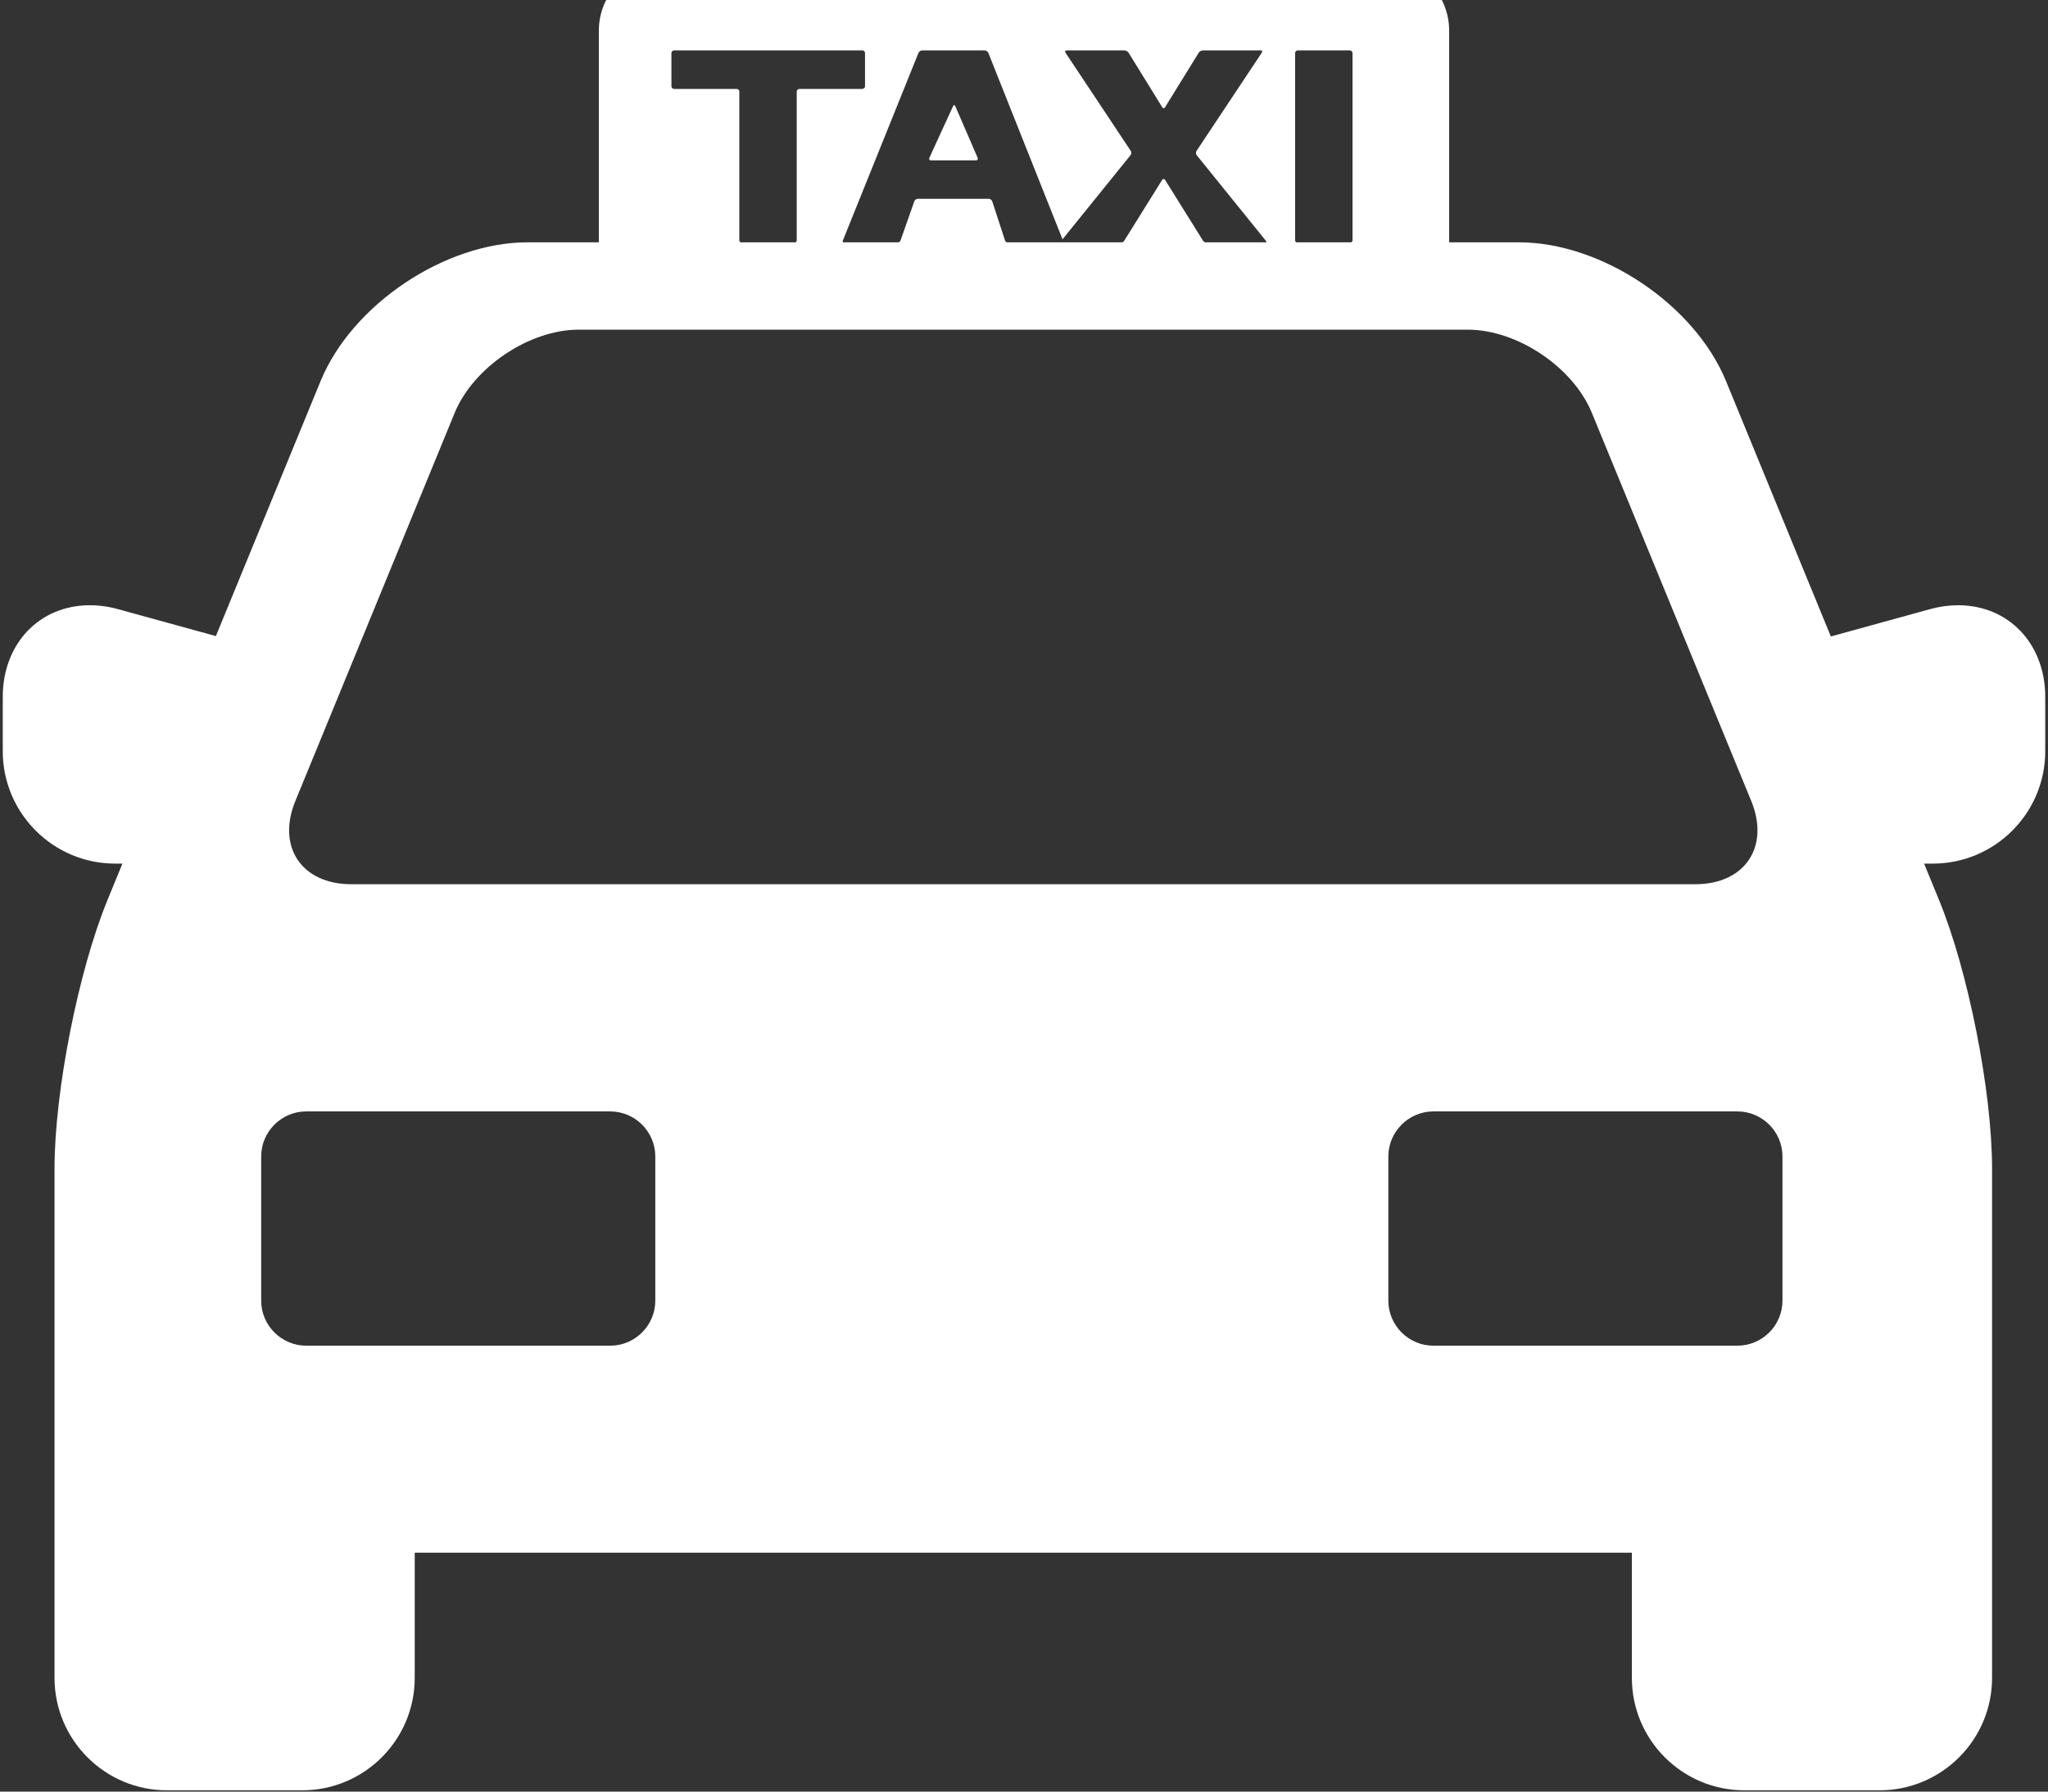 <?xml version="1.0" encoding="UTF-8" standalone="yes"?>
<!DOCTYPE svg PUBLIC "-//W3C//DTD SVG 1.1//EN" "http://www.w3.org/Graphics/SVG/1.1/DTD/svg11.dtd">

<svg width="32" height="28" viewBox="0 0 32 28" xmlns="http://www.w3.org/2000/svg" xmlns:xlink="http://www.w3.org/1999/xlink" version="1.1" baseProfile="full">
    <rect x="0" y="0" width="32" height="28" fill="#333333" stroke="none"/>
    <g transform="scale(1,-1) translate(0,-28)">
        <path d="M 31.596 19.541 C 31.452 19.541 31.305 19.521 31.157 19.48 L 29.607 19.053 L 27.969 23.044 C 27.478 24.24 26.026 25.213 24.733 25.213 L 23.643 25.213 L 23.643 28.522 C 23.643 29.103 23.17 29.576 22.588 29.576 L 11.412 29.576 C 10.83 29.576 10.357 29.103 10.357 28.522 L 10.357 25.213 L 9.244 25.213 C 7.951 25.213 6.5 24.24 6.009 23.044 L 4.373 19.059 L 2.843 19.48 C 2.822 19.486 2.779 19.497 2.757 19.502 C 2.735 19.507 2.691 19.515 2.67 19.519 C 2.648 19.522 2.603 19.529 2.581 19.531 C 2.559 19.534 2.515 19.537 2.493 19.539 C 2.471 19.54 2.426 19.541 2.404 19.541 C 1.615 19.541 1.043 18.939 1.043 18.108 L 1.043 17.26 C 1.043 16.291 1.831 15.503 2.8 15.503 L 2.913 15.503 L 2.679 14.933 C 2.223 13.822 1.852 11.94 1.852 10.739 L 1.852 2.777 C 1.852 1.808 2.64 1.02 3.609 1.02 L 5.722 1.02 C 6.692 1.02 7.48 1.808 7.48 2.777 L 7.48 4.734 L 26.498 4.734 L 26.498 2.777 C 26.498 1.808 27.286 1.02 28.255 1.02 L 30.368 1.02 C 31.337 1.02 32.126 1.808 32.126 2.777 L 32.126 10.739 C 32.126 11.94 31.754 13.822 31.298 14.933 L 31.064 15.503 L 31.2 15.503 C 32.169 15.503 32.957 16.291 32.957 17.26 L 32.957 18.108 C 32.957 18.939 32.385 19.541 31.596 19.541 Z M 21.236 28.17 C 21.236 28.173 21.237 28.18 21.238 28.183 C 21.239 28.186 21.242 28.192 21.244 28.194 C 21.246 28.197 21.251 28.202 21.254 28.204 C 21.256 28.206 21.262 28.209 21.265 28.21 C 21.269 28.211 21.275 28.212 21.279 28.212 L 22.091 28.212 C 22.094 28.212 22.101 28.211 22.104 28.21 C 22.107 28.209 22.113 28.206 22.116 28.204 C 22.118 28.202 22.123 28.197 22.125 28.194 C 22.127 28.192 22.13 28.186 22.131 28.183 C 22.132 28.18 22.133 28.173 22.133 28.17 L 22.133 25.245 C 22.133 25.231 22.125 25.221 22.115 25.213 L 21.255 25.213 C 21.244 25.221 21.236 25.231 21.236 25.245 L 21.236 28.17 Z M 15.409 28.212 L 16.386 28.212 C 16.409 28.212 16.435 28.194 16.443 28.173 L 17.602 25.26 L 18.664 26.574 C 18.667 26.577 18.67 26.583 18.671 26.586 C 18.673 26.59 18.675 26.596 18.676 26.6 C 18.676 26.604 18.676 26.611 18.676 26.614 C 18.676 26.618 18.675 26.625 18.674 26.629 C 18.672 26.632 18.669 26.639 18.668 26.642 L 17.648 28.177 C 17.635 28.196 17.644 28.212 17.667 28.212 L 18.57 28.212 C 18.593 28.212 18.622 28.196 18.634 28.176 L 19.16 27.324 C 19.172 27.304 19.192 27.304 19.204 27.324 L 19.73 28.176 C 19.732 28.179 19.737 28.185 19.739 28.188 C 19.742 28.19 19.748 28.195 19.751 28.197 C 19.754 28.2 19.761 28.203 19.764 28.205 C 19.768 28.206 19.775 28.209 19.779 28.21 C 19.783 28.211 19.79 28.212 19.794 28.212 L 20.697 28.212 C 20.72 28.212 20.729 28.196 20.716 28.177 L 19.696 26.642 C 19.694 26.639 19.691 26.632 19.69 26.629 C 19.689 26.625 19.687 26.618 19.687 26.614 C 19.687 26.611 19.687 26.604 19.688 26.6 C 19.688 26.597 19.69 26.59 19.692 26.586 C 19.693 26.583 19.697 26.577 19.699 26.574 L 20.78 25.236 C 20.788 25.227 20.789 25.219 20.787 25.213 L 19.828 25.213 C 19.826 25.214 19.823 25.216 19.821 25.217 C 19.819 25.218 19.816 25.22 19.814 25.221 C 19.813 25.223 19.81 25.225 19.808 25.227 C 19.807 25.228 19.804 25.231 19.802 25.232 C 19.801 25.234 19.799 25.237 19.797 25.239 L 19.204 26.189 C 19.192 26.208 19.172 26.208 19.159 26.189 L 18.567 25.239 C 18.566 25.237 18.563 25.234 18.562 25.232 C 18.561 25.231 18.558 25.228 18.556 25.227 C 18.555 25.225 18.552 25.223 18.55 25.221 C 18.548 25.22 18.545 25.218 18.543 25.217 C 18.542 25.216 18.538 25.214 18.536 25.213 L 16.73 25.213 C 16.728 25.214 16.724 25.216 16.723 25.217 C 16.721 25.218 16.718 25.221 16.716 25.223 C 16.715 25.224 16.712 25.227 16.711 25.229 C 16.71 25.23 16.707 25.234 16.706 25.236 C 16.705 25.237 16.703 25.241 16.703 25.243 L 16.504 25.853 C 16.502 25.856 16.499 25.863 16.497 25.866 C 16.495 25.869 16.49 25.874 16.488 25.877 C 16.485 25.879 16.479 25.883 16.476 25.885 C 16.473 25.887 16.466 25.89 16.463 25.891 C 16.459 25.892 16.452 25.893 16.448 25.893 L 15.342 25.893 C 15.338 25.893 15.331 25.892 15.327 25.891 C 15.324 25.89 15.317 25.887 15.314 25.885 C 15.311 25.883 15.305 25.879 15.302 25.877 C 15.299 25.874 15.295 25.869 15.292 25.866 C 15.29 25.863 15.287 25.856 15.286 25.853 L 15.071 25.243 C 15.07 25.241 15.068 25.237 15.067 25.235 C 15.066 25.234 15.064 25.23 15.063 25.229 C 15.061 25.227 15.058 25.224 15.057 25.222 C 15.055 25.221 15.052 25.218 15.05 25.217 C 15.049 25.216 15.045 25.214 15.043 25.213 L 14.174 25.213 C 14.168 25.22 14.165 25.23 14.17 25.242 L 15.351 28.173 C 15.353 28.176 15.357 28.182 15.359 28.185 C 15.361 28.188 15.366 28.193 15.369 28.196 C 15.372 28.198 15.378 28.202 15.381 28.204 C 15.384 28.206 15.391 28.209 15.395 28.21 C 15.398 28.211 15.406 28.212 15.409 28.212 Z M 12.552 25.245 L 12.552 27.568 C 12.552 27.572 12.551 27.578 12.55 27.581 C 12.549 27.584 12.546 27.59 12.544 27.593 C 12.542 27.596 12.537 27.6 12.535 27.602 C 12.532 27.604 12.526 27.607 12.523 27.608 C 12.52 27.609 12.513 27.61 12.51 27.61 L 11.533 27.61 C 11.53 27.61 11.523 27.612 11.52 27.613 C 11.517 27.614 11.511 27.617 11.509 27.619 C 11.506 27.62 11.501 27.625 11.499 27.628 C 11.497 27.631 11.494 27.636 11.493 27.64 C 11.492 27.643 11.491 27.649 11.491 27.653 L 11.491 28.17 C 11.491 28.173 11.492 28.18 11.493 28.183 C 11.494 28.186 11.497 28.192 11.499 28.195 C 11.501 28.197 11.506 28.202 11.509 28.204 C 11.511 28.206 11.517 28.209 11.52 28.21 C 11.523 28.211 11.53 28.212 11.533 28.212 L 14.474 28.212 C 14.477 28.212 14.483 28.211 14.487 28.21 C 14.49 28.209 14.496 28.206 14.498 28.204 C 14.501 28.202 14.506 28.197 14.508 28.195 C 14.51 28.192 14.513 28.186 14.514 28.183 C 14.515 28.18 14.516 28.173 14.516 28.17 L 14.516 27.653 C 14.516 27.649 14.515 27.643 14.514 27.64 C 14.513 27.636 14.51 27.631 14.508 27.628 C 14.506 27.625 14.501 27.62 14.498 27.619 C 14.496 27.617 14.49 27.614 14.487 27.613 C 14.483 27.612 14.477 27.61 14.474 27.61 L 13.491 27.61 C 13.488 27.61 13.481 27.609 13.478 27.608 C 13.475 27.607 13.469 27.604 13.467 27.602 C 13.464 27.6 13.459 27.596 13.457 27.593 C 13.455 27.59 13.452 27.584 13.451 27.581 C 13.45 27.578 13.449 27.572 13.449 27.568 L 13.449 25.245 C 13.449 25.231 13.441 25.221 13.431 25.213 L 12.571 25.213 C 12.56 25.221 12.552 25.231 12.552 25.245 Z M 5.615 16.482 L 8.104 22.547 C 8.398 23.262 9.271 23.848 10.044 23.848 L 23.933 23.848 C 24.707 23.848 25.58 23.262 25.873 22.547 L 28.363 16.482 C 28.657 15.767 28.264 15.181 27.491 15.181 L 6.487 15.181 C 5.713 15.181 5.321 15.767 5.615 16.482 Z M 11.239 8.672 C 11.239 8.286 10.922 7.969 10.536 7.969 L 5.784 7.969 C 5.397 7.969 5.081 8.286 5.081 8.672 L 5.081 10.927 C 5.081 11.313 5.397 11.63 5.784 11.63 L 10.536 11.63 C 10.922 11.63 11.239 11.313 11.239 10.927 L 11.239 8.672 Z M 28.851 8.672 C 28.851 8.286 28.535 7.969 28.148 7.969 L 23.396 7.969 C 23.01 7.969 22.693 8.286 22.693 8.672 L 22.693 10.927 C 22.693 11.313 23.01 11.63 23.396 11.63 L 28.148 11.63 C 28.535 11.63 28.851 11.313 28.851 10.927 L 28.851 8.672 Z" transform="scale(1,1) translate(-1,-1)" fill="#ffffff" opacity="1"></path>
        <path d="M 2.251 1.494 C 2.274 1.494 2.285 1.512 2.276 1.533 L 1.926 2.342 C 1.917 2.363 1.901 2.363 1.892 2.342 L 1.521 1.533 C 1.511 1.512 1.522 1.494 1.545 1.494 L 2.251 1.494 Z" transform="scale(1,1) translate(13,24)" fill="#ffffff" opacity="1"></path>
    </g>
</svg>